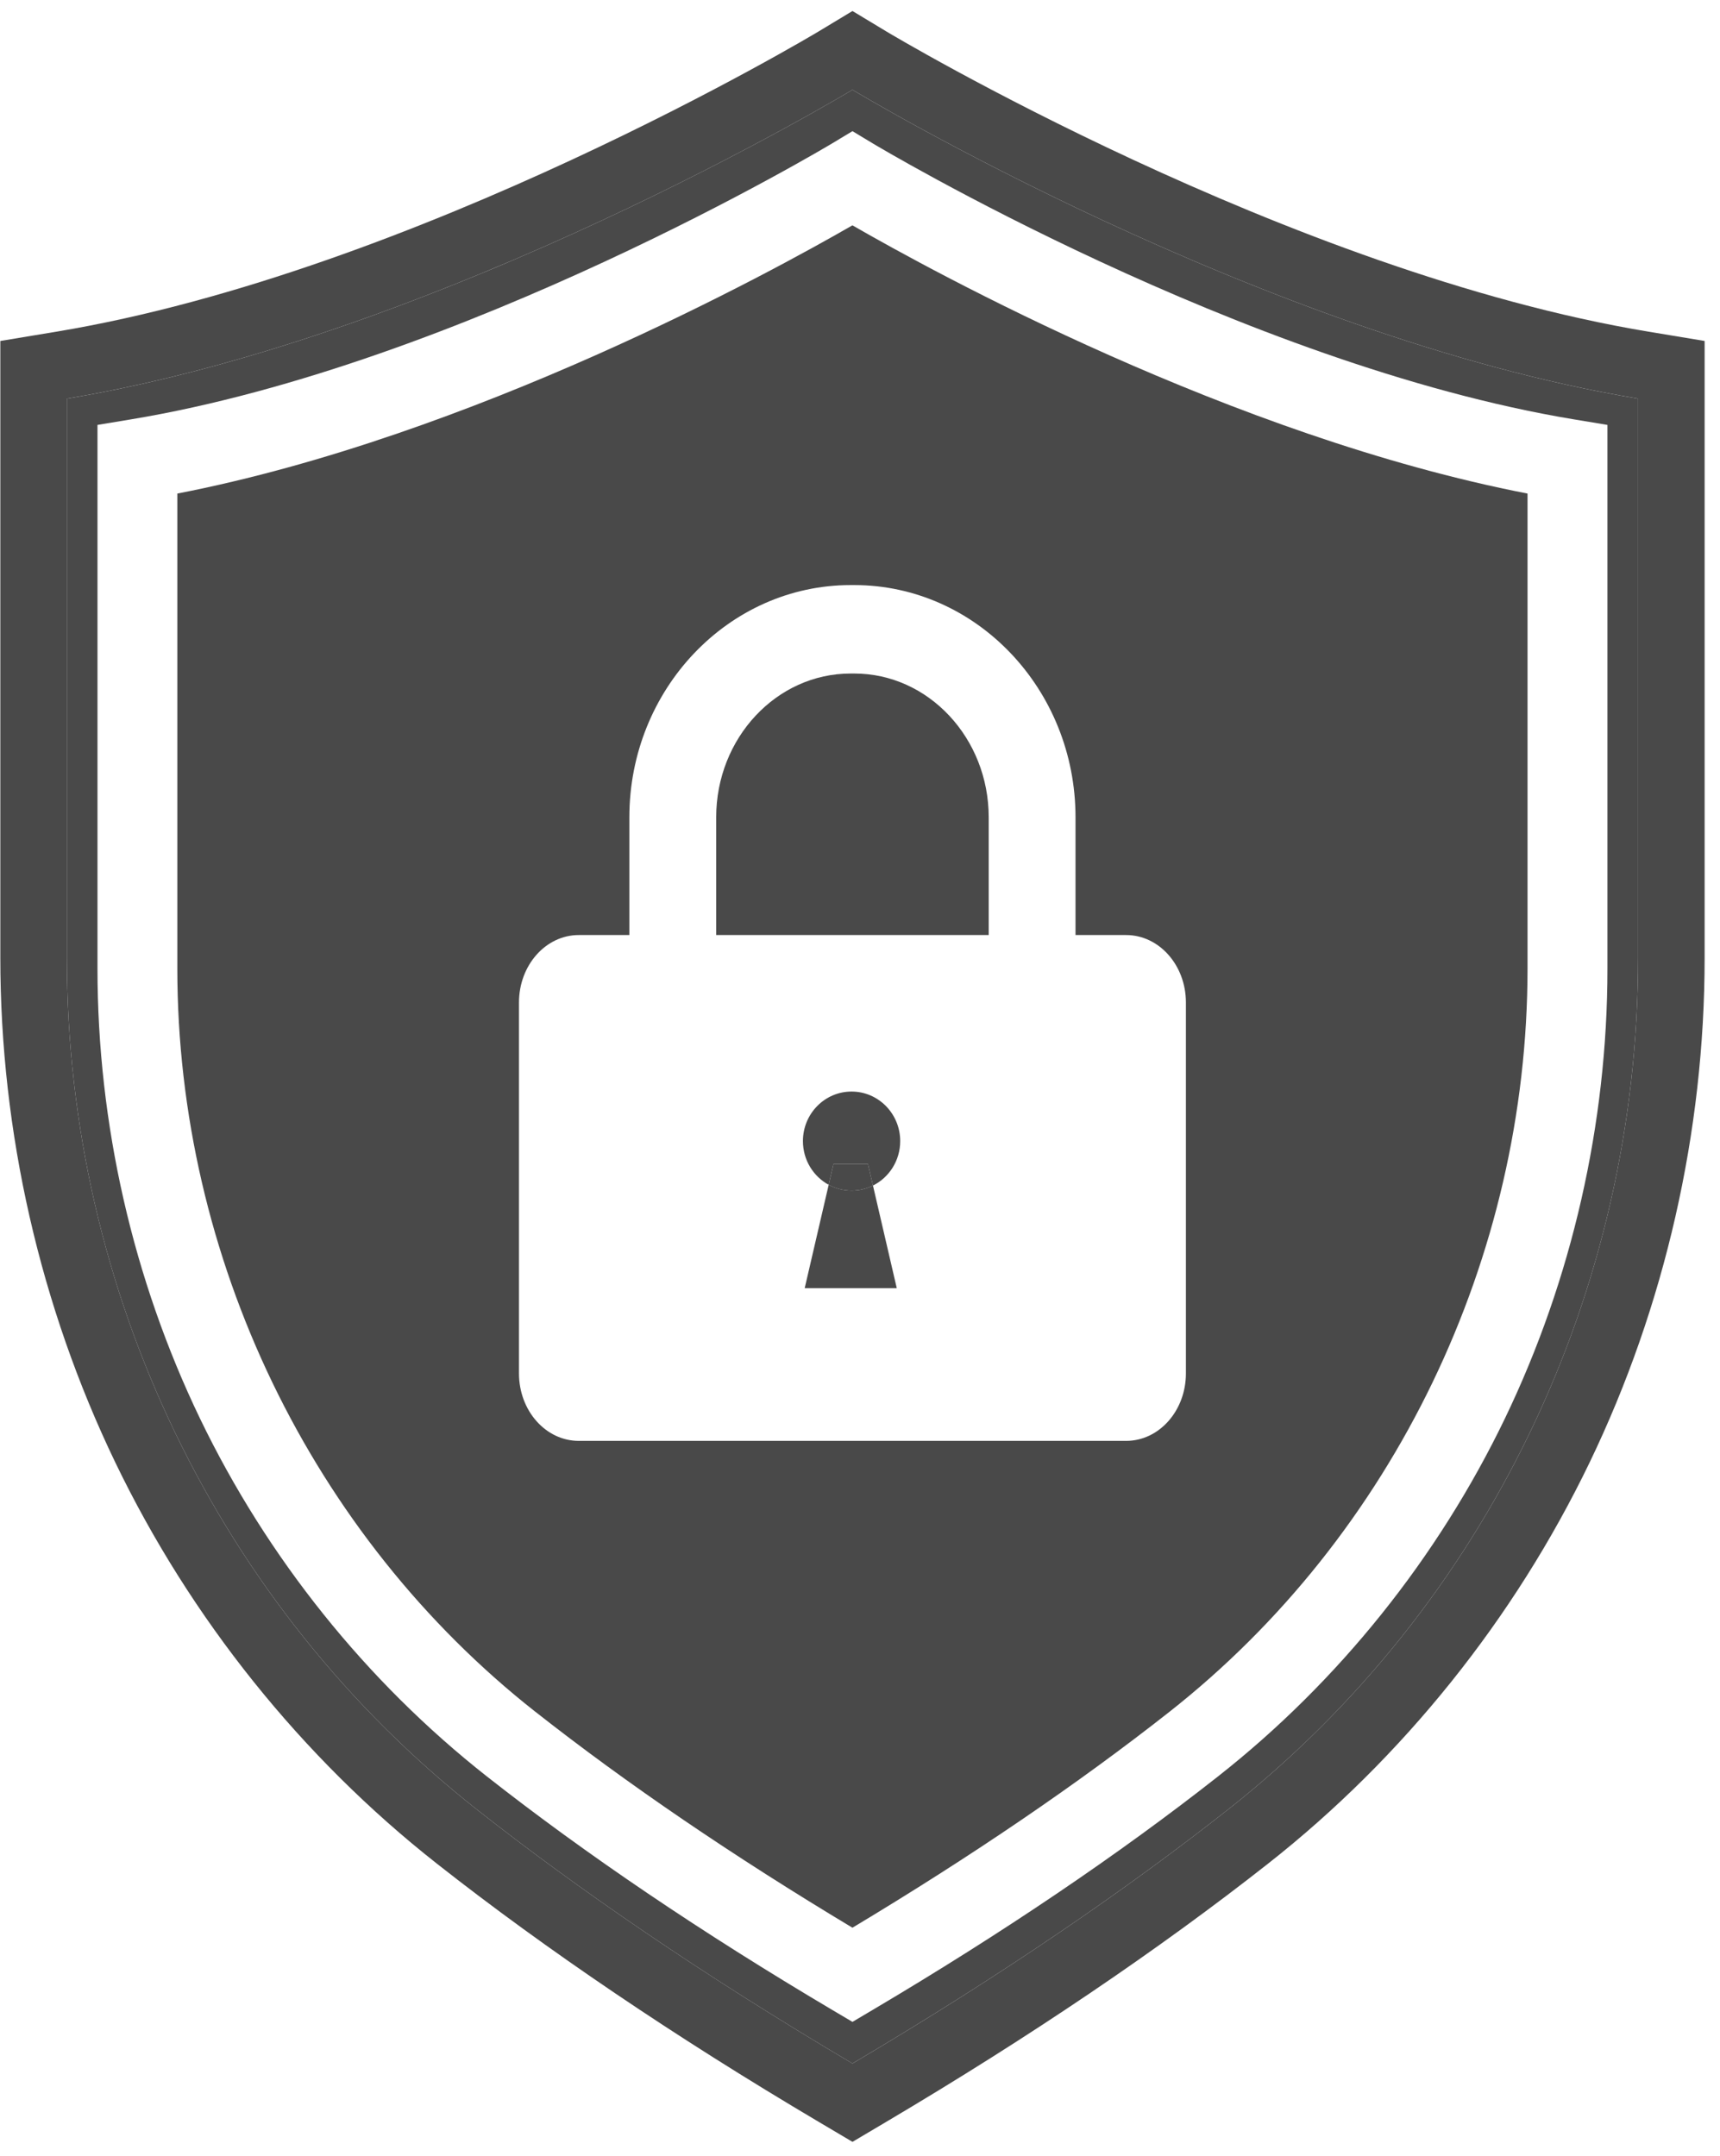 <svg width="83" height="104" viewBox="0 0 83 104" fill="none" xmlns="http://www.w3.org/2000/svg">
<path d="M41.223 32.494H41.049C37.471 32.494 34.56 35.606 34.56 39.433V45.111H47.711V39.433C47.711 35.606 44.8 32.494 41.222 32.494H41.223Z" fill="#494949"/>
<path d="M25.849 82.595C30.253 86.059 35.391 89.556 41.135 93.002C46.88 89.556 52.019 86.059 56.421 82.595C67.249 74.079 73.712 60.671 73.712 46.727V23.812C59.48 21.05 45.013 13.107 41.134 10.871C37.255 13.106 22.79 21.05 8.557 23.812V46.727C8.557 60.671 15.021 74.08 25.847 82.595H25.849ZM25.044 48.365C25.044 46.568 26.335 45.111 27.927 45.111H30.37V39.432C30.37 33.254 35.16 28.227 41.048 28.227H41.222C47.11 28.227 51.9 33.254 51.9 39.432V45.111H54.343C55.935 45.111 57.227 46.568 57.227 48.365V66.26C57.227 68.058 55.935 69.515 54.343 69.515H27.927C26.335 69.515 25.044 68.058 25.044 66.26V48.365Z" fill="#494949"/>
<path d="M79.561 16.003C62.154 13.118 42.965 1.635 42.775 1.519L41.137 0.531L39.499 1.519C39.307 1.635 20.118 13.118 2.711 16.003L0.016 16.45V46.213C0.016 54.605 1.935 63.023 5.564 70.555C9.196 78.091 14.563 84.785 21.084 89.913C26.376 94.076 32.579 98.269 39.522 102.377L41.137 103.333L42.751 102.377C49.694 98.268 55.898 94.075 61.189 89.913C67.71 84.784 73.077 78.09 76.709 70.555C80.34 63.023 82.258 54.605 82.258 46.213V16.45L79.562 16.003H79.561ZM79.046 46.214C79.046 62.303 71.731 77.491 59.226 87.327C54.437 91.094 48.499 95.195 41.137 99.552C33.775 95.195 27.836 91.094 23.047 87.327C10.542 77.491 3.228 62.303 3.228 46.214V19.23C21.466 16.207 41.137 4.332 41.137 4.332C41.137 4.332 60.807 16.207 79.046 19.23V46.214Z" fill="#494949"/>
<path d="M3.228 19.231V46.214C3.228 62.304 10.542 77.491 23.047 87.327C27.836 91.094 33.774 95.195 41.136 99.552C48.498 95.195 54.437 91.094 59.226 87.327C71.731 77.491 79.046 62.304 79.046 46.214V19.231C60.807 16.207 41.136 4.332 41.136 4.332C41.136 4.332 21.466 16.207 3.228 19.231ZM42.119 6.92C42.295 7.026 59.913 17.574 75.95 20.232L77.568 20.5V46.728C77.568 54.214 75.856 61.72 72.619 68.438C69.38 75.158 64.594 81.127 58.778 85.702C53.996 89.463 48.386 93.255 42.104 96.972L41.136 97.545L40.167 96.972C33.885 93.254 28.276 89.463 23.493 85.702C17.677 81.127 12.892 75.158 9.652 68.438C6.415 61.72 4.704 54.214 4.704 46.728V20.5L6.321 20.232C22.358 17.574 39.977 7.026 40.153 6.92L41.136 6.328L42.119 6.92Z" fill="#494949"/>
<path d="M39.987 57.159L40.219 56.162H41.885L42.124 57.198C42.904 56.809 43.44 55.995 43.44 55.052C43.44 53.733 42.39 52.662 41.093 52.662C39.797 52.662 38.746 53.732 38.746 55.052C38.746 55.964 39.249 56.757 39.987 57.159H39.987Z" fill="#494949"/>
<path d="M39.989 57.158L38.832 62.145H43.274L42.126 57.197C41.815 57.352 41.465 57.44 41.095 57.44C40.695 57.44 40.319 57.337 39.989 57.158H39.989Z" fill="#494949"/>
<path d="M40.219 56.162L39.988 57.159C40.317 57.339 40.694 57.44 41.094 57.44C41.464 57.44 41.814 57.353 42.125 57.198L41.885 56.162H40.219Z" fill="#494949"/>
</svg>
